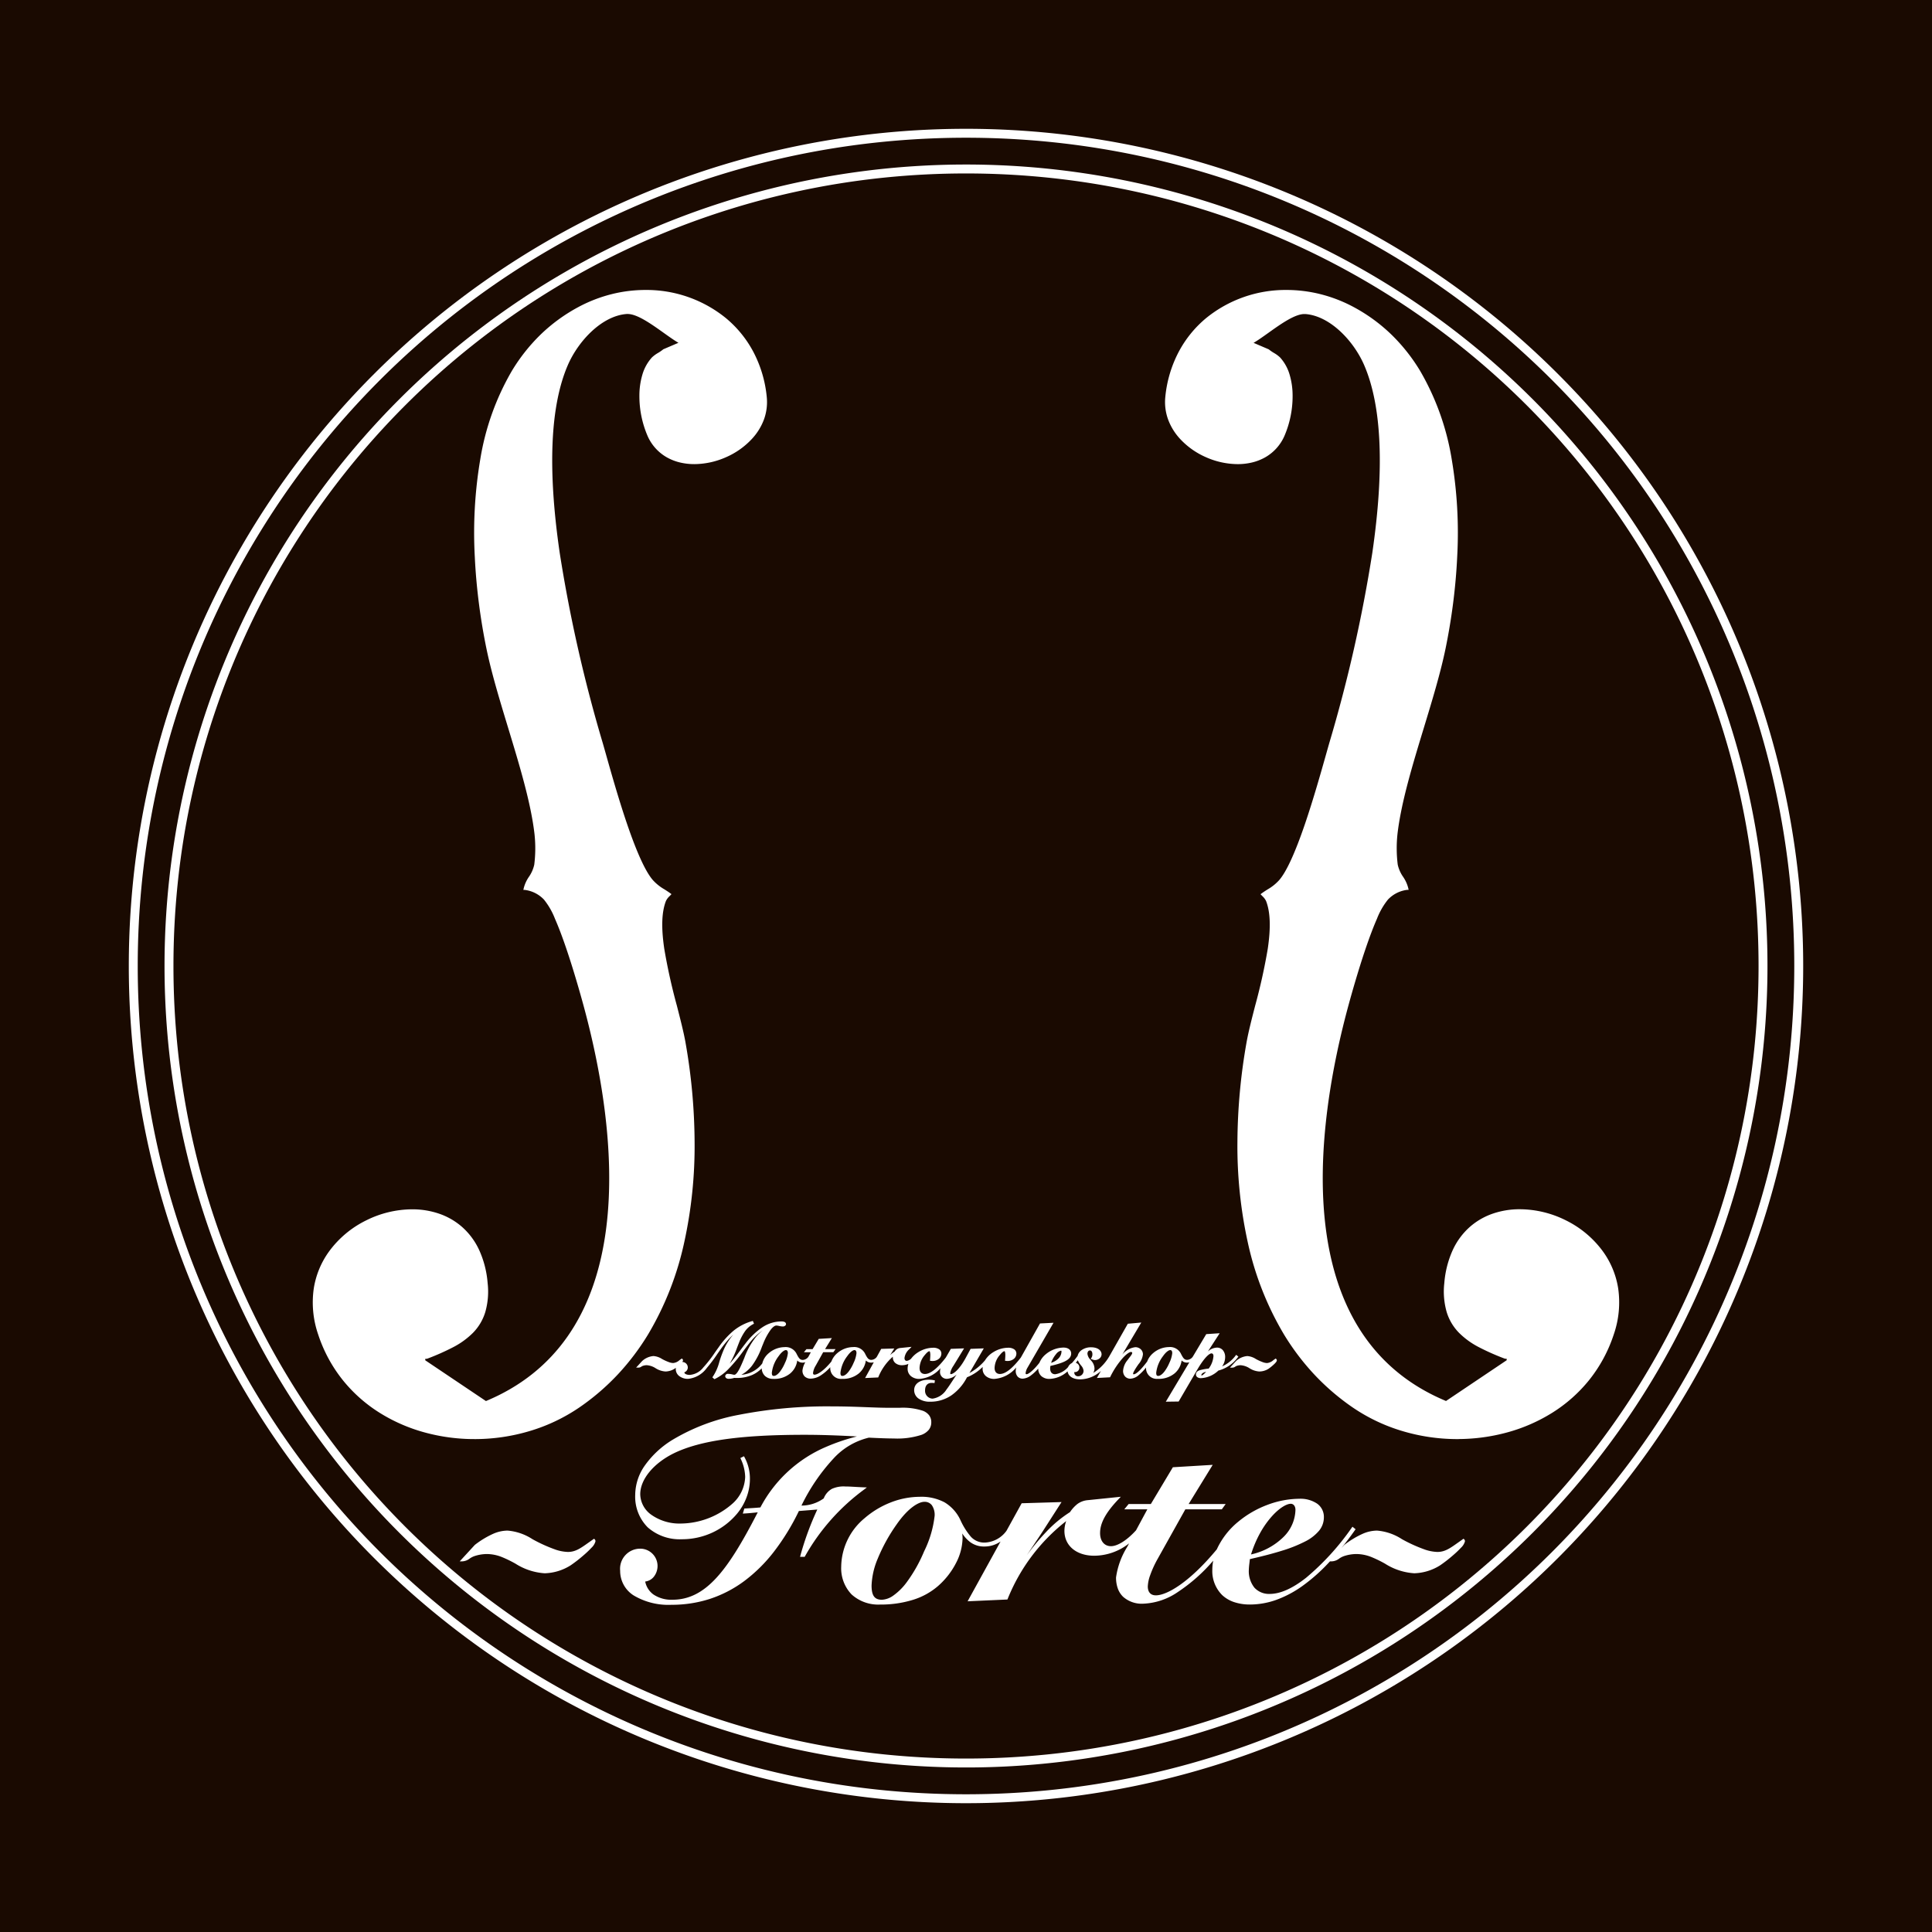 <svg xmlns="http://www.w3.org/2000/svg" width="280" height="280" viewBox="0 0 280 280">
  <g id="グループ_31645" data-name="グループ 31645" transform="translate(-460 -7254)">
    <rect id="jokemik_a" width="280" height="280" transform="translate(460 7254)" fill="#1a0a01"/>
    <g id="グループ_32257" data-name="グループ 32257" transform="translate(478.667 7272.667)">
      <path id="合体_7" data-name="合体 7" d="M44.554,185.458a2.752,2.752,0,0,1,2.71-3.033,2.284,2.284,0,0,1,2.386,2.346,1.966,1.966,0,0,1-1.82,2.1c.283,1.82,1.78,2.953,4.125,2.953,4.975,0,8.21-4.328,12.659-13.023-.728.081-1.5.162-2.224.2l.121-.4c.728-.04,1.5-.081,2.305-.162,2.952-5.217,6.916-8.655,14.722-10.475l-.04-.081c-2.791-.162-5.581-.283-8.372-.283-8.574,0-14.843.688-18.968,2.669-3.316,1.618-5.015,4.085-5.015,6.107,0,2.386,2.427,4.408,6.026,4.408a11.606,11.606,0,0,0,7.684-2.993,5.606,5.606,0,0,0,1.82-3.923,6.565,6.565,0,0,0-.647-2.669l.243-.121a6.306,6.306,0,0,1,.768,3.074,7.831,7.831,0,0,1-1.82,4.934,10.266,10.266,0,0,1-7.887,3.64c-4.085,0-6.592-2.386-6.592-6.269,0-2.791,1.78-5.581,5.339-7.846,4.975-3.155,12.7-4.813,23.053-4.813,3.357,0,6.067.2,8.129.2h1.658c2.912,0,4.408.485,4.408,1.941,0,1.537-1.739,2.184-5.3,2.184-.768,0-1.982-.04-3.6-.121-3.68.728-7,4.166-10.03,10.192a5.97,5.97,0,0,0,3.64-1.132c.607-1.335,1.375-1.658,2.993-1.658.728,0,1.577.081,2.669.121a30.948,30.948,0,0,0-8.655,9.747h-.364a43.145,43.145,0,0,1,2.548-6.876l-3.033.243c-4.368,9.019-10.6,13.589-18.362,13.589C47.183,190.231,44.554,188.289,44.554,185.458Zm85.823-.162a6.751,6.751,0,0,1,.29-1.916c-3.832,4.485-7.466,6.688-10.442,6.688-2.467,0-3.8-1.335-3.8-3.64A11.012,11.012,0,0,1,118,182.1l.7-1.307a8.165,8.165,0,0,1-5.6,2.318c-2.548,0-4.166-1.416-4.166-3.438a4.48,4.48,0,0,1,.445-1.86c-3.276,2.184-6.673,6.269-8.979,11.648l-5.379.243,5.02-9.111a4.107,4.107,0,0,1-2.877,1.184c-1.5,0-2.508-.768-3.438-2.427.081.688.121,1.132.121,1.375a9.688,9.688,0,0,1-3.519,6.835c-1.941,1.7-4.772,2.629-8.291,2.629-3.4,0-5.46-2.022-5.46-5.339a9.113,9.113,0,0,1,3.316-6.876,12.314,12.314,0,0,1,7.887-3.074c2.872,0,4.611.971,5.784,3.316,1.052,2.063,1.82,3.316,3.68,3.316a4.272,4.272,0,0,0,3.258-1.779l2.162-3.923,5.379-.162-2.346,3.68c-.485.768-1.658,2.508-3.478,5.217l.243.162c2.548-3.8,5.1-6.35,7.24-7.644a3.25,3.25,0,0,1,2.508-1.7l4.328-.445c-1.78,1.86-2.75,3.438-2.75,5.056,0,1.254.688,2.063,1.739,2.063.962,0,2.331-.779,3.766-2.368l1.775-3.294H117.8l.364-.445H121.4l3.2-5.339,5.379-.324-3.478,5.662h5.339l-.324.445h-5.3l-4.044,7.24a9.844,9.844,0,0,0-1.456,4.085,1.271,1.271,0,0,0,1.335,1.456c1.778,0,5.113-2.086,8.968-6.743a10.992,10.992,0,0,1,3.085-3.975,14.2,14.2,0,0,1,8.736-3.276c2.1,0,3.4.971,3.4,2.508,0,2.75-3.559,4.328-10.718,5.945-.081.809-.162,1.335-.162,1.7,0,2.305,1.213,3.64,3.2,3.64,3.074,0,7.28-3.155,12.012-9.666l.2.162q-7.584,10.738-15.086,10.718C132.278,190.19,130.377,188.289,130.377,185.3Zm-46.026-6.673c-2.508,3.6-3.68,6.835-3.68,8.979,0,1.537.485,2.225,1.658,2.225,1.052,0,2.467-.89,3.8-2.71a21.908,21.908,0,0,0,2.467-4.409,15.717,15.717,0,0,0,1.537-5.217c0-1.415-.607-2.184-1.658-2.184C87.506,175.307,85.929,176.358,84.351,178.623Zm51.243,4.692c4.408-.971,6.835-3.883,6.835-6.673,0-.647-.364-1.051-.849-1.051C140.205,175.59,137.05,178.34,135.594,183.315Zm19.688.952c-1.78-.956-3.554-1.912-6.079-1.074-.654.217-1.013.749-1.678.743l1.935-2.107c5.452-4.076,6.509-1.032,11.336.646,2.826.982,3.537.128,5.814-1.45.512.522-2.988,3.23-3.452,3.5a7.239,7.239,0,0,1-3.677,1.136A8.767,8.767,0,0,1,155.282,184.267Zm-126.015,0c-1.78-.956-3.554-1.912-6.079-1.074-.654.217-1.013.749-1.678.743l1.935-2.107c5.452-4.076,6.509-1.032,11.335.646,2.826.982,3.537.128,5.815-1.45.512.522-2.988,3.23-3.452,3.5a7.239,7.239,0,0,1-3.677,1.136A8.767,8.767,0,0,1,29.267,184.267ZM150.6,161.626c-16.641-11.451-18.5-34.4-15.274-52.687.976-5.533,4.77-15.632,2.825-20.6a3.174,3.174,0,0,0-.708-.905,12.715,12.715,0,0,0,2.575-1.948c2.741-3.13,5.984-15.356,7.288-19.892,4.055-14.11,10.938-41.3,5.073-54.9-1.427-3.31-4.851-7.241-8.679-7.524-2.146-.158-5.846,3.3-7.878,4.35l2.487,1.064c.443.39,1.237.753,1.6,1.147,2.509,2.691,2.02,8.084.6,11.211-3.6,7.921-17.848,2.954-16.949-5.627C124.955,2.01,139.219-3.642,150.6,2.442c16.755,8.96,16.575,33.2,13.273,49.3-1.719,8.38-6.087,19.024-6.984,26.99a19.529,19.529,0,0,0,.044,4.418c.236,1.393,1.289,2.169,1.541,3.472a4.774,4.774,0,0,0-2.91,1.461c-2.018,2.107-4.847,12.05-5.734,15.3-5.288,19.356-8.277,48.341,14.287,57.666l8.915-5.992c.076-.476-.006-.475-.176-.474a.685.685,0,0,1-.269-.039c-5.255-2.056-9.172-4.142-8.572-10.769,1.692-18.676,30.069-10.227,24.238,7.416-3.286,9.944-12.782,15.033-22.5,15.033A26.813,26.813,0,0,1,150.6,161.626ZM.788,151.182c-5.83-17.643,22.547-26.092,24.238-7.416.6,6.627-3.316,8.713-8.572,10.769a.686.686,0,0,1-.269.039c-.17,0-.252,0-.176.474l8.915,5.993c22.565-9.325,19.576-38.31,14.287-57.666-.887-3.247-3.717-13.189-5.734-15.3a4.772,4.772,0,0,0-2.91-1.461c.252-1.3,1.3-2.079,1.541-3.472a19.529,19.529,0,0,0,.044-4.418c-.9-7.965-5.266-18.61-6.984-26.989-3.3-16.1-3.482-40.337,13.273-49.3C49.819-3.642,64.082,2.01,65.475,15.31c.9,8.582-13.344,13.548-16.949,5.627-1.423-3.127-1.913-8.52.6-11.211.367-.394,1.161-.757,1.6-1.147l2.487-1.064c-2.032-1.052-5.731-4.508-7.878-4.35-3.829.282-7.252,4.214-8.679,7.524-5.864,13.6,1.018,40.79,5.073,54.9,1.3,4.536,4.547,16.761,7.288,19.892a12.713,12.713,0,0,0,2.574,1.948,3.175,3.175,0,0,0-.708.905c-1.946,4.972,1.849,15.072,2.825,20.6,3.225,18.289,1.367,41.237-15.274,52.687a26.814,26.814,0,0,1-15.145,4.589C13.57,166.215,4.074,161.126.788,151.182ZM127.341,154.8a1.148,1.148,0,0,1-.8.327,1.065,1.065,0,0,1-.962-.679c.023.192.034.317.034.385a2.712,2.712,0,0,1-.985,1.914,3.455,3.455,0,0,1-2.321.736,1.4,1.4,0,0,1-1.529-1.495,2.348,2.348,0,0,1,.058-.519c-1.017,1.314-1.782,1.991-2.481,1.991a.885.885,0,0,1-.906-.985,2.559,2.559,0,0,1,.623-1.461c.385-.543.7-.827.7-1.144a.315.315,0,0,0-.351-.283c-.51,0-1.857,1.189-3.125,3.669l-1.517.079,1.137-2a4.894,4.894,0,0,1-3.844,2.213c-1.053,0-1.687-.464-1.687-1.212a.819.819,0,0,1,.013-.144,4.1,4.1,0,0,1-2.765,1.288,1.313,1.313,0,0,1-1.484-1.37,1.865,1.865,0,0,1,.066-.484c-.98,1.219-1.833,1.82-2.478,1.82-.521,0-.849-.351-.849-.962a3.045,3.045,0,0,1,.426-1.334c-1.258,1.559-2.495,2.331-3.687,2.331a1.361,1.361,0,0,1-1.54-1.314,2.117,2.117,0,0,1,.17-.821,6.967,6.967,0,0,1-2.706,1.931c-1.246,2.333-3.035,3.511-5.221,3.511-1.37,0-2.163-.634-2.163-1.517,0-.8.736-1.348,1.948-1.348a3.818,3.818,0,0,1,.713.068l-.011.079a2.779,2.779,0,0,0-.283-.011,1.1,1.1,0,0,0-1.11,1.234,1.282,1.282,0,0,0,1.246,1.37,2.977,2.977,0,0,0,2.152-1.393c.419-.521,1.121-1.676,2.254-3.364l-.079-.057c-.815,1.087-1.608,1.619-2.231,1.619a.813.813,0,0,1-.849-.906,2.922,2.922,0,0,1,.5-1.382c-1.249,1.538-2.478,2.3-3.662,2.3a1.361,1.361,0,0,1-1.54-1.314,2.185,2.185,0,0,1,.293-1.074,2.229,2.229,0,0,1-1.267.406c-.714,0-1.167-.4-1.167-.963a1.255,1.255,0,0,1,.125-.521,7.5,7.5,0,0,0-2.514,3.261l-1.506.068,1.405-2.551a1.15,1.15,0,0,1-.805.331,1.065,1.065,0,0,1-.962-.679c.023.192.034.317.034.385a2.712,2.712,0,0,1-.985,1.914,3.455,3.455,0,0,1-2.321.736,1.4,1.4,0,0,1-1.529-1.495,2.348,2.348,0,0,1,.062-.537c-1.111,1.34-2.168,2-3.029,2a.944.944,0,0,1-1.065-1.019,3.085,3.085,0,0,1,.442-1.212l.238-.441a1.161,1.161,0,0,1-.827.351,1.065,1.065,0,0,1-.963-.679c.023.192.034.317.034.385a2.713,2.713,0,0,1-.985,1.914,3.455,3.455,0,0,1-2.322.736,1.4,1.4,0,0,1-1.529-1.495,2.362,2.362,0,0,1,.02-.31,4.624,4.624,0,0,1-3.8,1.669c-.125,0-.261,0-.385-.011a2.459,2.459,0,0,1-.781.136c-.215,0-.34-.1-.34-.227,0-.091.1-.17.227-.17a8.223,8.223,0,0,1,.929.136c.487,0,.94-.94,1.6-2.537a10.455,10.455,0,0,1,1.688-3.035,7.19,7.19,0,0,1,2.265-1.766l-.023-.079a6.6,6.6,0,0,0-3.443,2.537,41.382,41.382,0,0,1-3.08,3.8,6.713,6.713,0,0,1-1.857,1.359l-.113-.1c.736-.985.906-2.333,1.506-3.726a6.929,6.929,0,0,1,3.375-3.782l-.045-.1a8.046,8.046,0,0,0-3.352,2.639c-.906,1.121-1.642,2.423-2.616,3.522a3.691,3.691,0,0,1-2.6,1.54c-.94,0-1.619-.532-1.619-1.257a.8.8,0,0,1,.747-.872.641.641,0,0,1,.668.634.612.612,0,0,1-.476.577c-.011.068-.022.113-.022.136,0,.283.351.521.94.521a2.928,2.928,0,0,0,2.072-1.121,26.94,26.94,0,0,0,2.242-2.945,8.633,8.633,0,0,1,4.734-3.726l.056.136a4.882,4.882,0,0,0-2.118,2.774,11.283,11.283,0,0,1-2.276,4.2l.068.079a22.967,22.967,0,0,0,3.408-4c1.631-2.072,3.227-3.148,5.1-3.148.328,0,.5.079.5.226,0,.091-.136.181-.283.181-.351,0-.679-.136-.951-.136-.555,0-1.291.883-2.05,2.706a12.828,12.828,0,0,1-1.619,3.194,4.735,4.735,0,0,1-2.242,1.6h.227a4.492,4.492,0,0,0,3.792-1.763A2.671,2.671,0,0,1,66,154.066a3.448,3.448,0,0,1,2.208-.861,1.59,1.59,0,0,1,1.619.929c.294.577.51.929,1.031.929a1.216,1.216,0,0,0,.934-.523l.493-.915h-.917l.1-.125h.906L73.271,152l1.506-.091L73.8,153.5H75.3l-.091.125H73.724l-1.132,2.027a2.753,2.753,0,0,0-.408,1.144c0,.26.136.408.374.408.509,0,1.475-.611,2.586-1.98a2.763,2.763,0,0,1,.8-1.157,3.447,3.447,0,0,1,2.208-.861,1.59,1.59,0,0,1,1.619.929c.294.577.51.929,1.031.929a1.2,1.2,0,0,0,.912-.5l.606-1.1,1.506-.045-.657,1.031c-.136.215-.464.7-.974,1.461l.068.045a7.149,7.149,0,0,1,2.027-2.14.91.91,0,0,1,.7-.476l1.212-.125a2.174,2.174,0,0,0-.77,1.416c0,.351.192.577.487.577a1.275,1.275,0,0,0,.75-.365,3.551,3.551,0,0,1,.983-.9,4.012,4.012,0,0,1,2.084-.634c.68,0,1.042.272,1.042.691a1.009,1.009,0,0,1-1.121.906,1.476,1.476,0,0,1-.192-.011c.023-.317.034-.532.034-.634,0-.51-.068-.77-.294-.77-.2,0-.453.2-.782.6a3.171,3.171,0,0,0-.8,1.982.917.917,0,0,0,.94,1.042c.85,0,1.91-.829,3.169-2.465l.681-1.181,1.529-.056-1.393,2.276a2.909,2.909,0,0,0-.487,1.155.271.271,0,0,0,.249.294c.5,0,1.416-.8,2.3-2.435l.668-1.234,1.529-.056-2.185,3.748a7.326,7.326,0,0,0,2.783-2.1,3.386,3.386,0,0,1,1.124-1.12,4.013,4.013,0,0,1,2.084-.634c.679,0,1.042.272,1.042.691a1.009,1.009,0,0,1-1.121.906,1.479,1.479,0,0,1-.193-.011c.023-.317.034-.532.034-.634,0-.51-.068-.77-.294-.77-.2,0-.453.2-.781.6a3.169,3.169,0,0,0-.8,1.982.917.917,0,0,0,.94,1.042c.849,0,1.908-.827,3.165-2.46l2.735-4.867,1.574-.079-3.624,6.251a2.038,2.038,0,0,0-.295.895.283.283,0,0,0,.306.294c.336,0,1.071-.559,2-1.737a3.026,3.026,0,0,1,.9-1.208,3.975,3.975,0,0,1,2.446-.917c.589,0,.951.272.951.7,0,.77-1,1.212-3,1.665-.023.227-.045.374-.045.476,0,.646.34,1.019.895,1.019a3.209,3.209,0,0,0,2.005-1.107.958.958,0,0,1,.517-.543q.409-.462.841-1.056l.027.022a1.655,1.655,0,0,1,1.785-1.222c.883,0,1.381.385,1.381.86a.753.753,0,0,1-.8.668,1.071,1.071,0,0,1-.362-.091,1.084,1.084,0,0,0,.158-.6c0-.442-.226-.7-.51-.7-.317,0-.532.272-.532.646,0,.408.26.691.577,1.1a1.65,1.65,0,0,1,.442,1.019,1.126,1.126,0,0,1-.736,1.053l.023.068A6,6,0,0,0,115.4,154.5l2.663-4.677,1.551-.136-2.48,4.179c-.227.374-.612,1-1.178,1.846l.091.045c1.2-1.676,2.174-2.525,3-2.525a.889.889,0,0,1,.94.872c0,.532-.385.985-.827,1.642a3.426,3.426,0,0,0-.6,1.144.254.254,0,0,0,.226.272c.459,0,1.143-.651,2.121-1.933a2.762,2.762,0,0,1,.8-1.158,3.447,3.447,0,0,1,2.208-.861,1.59,1.59,0,0,1,1.619.929c.294.577.51.929,1.031.929a1.222,1.222,0,0,0,.939-.53l1.914-3.207,1.54-.1-1.721,2.661c-.113.17-.43.634-.963,1.393l.091.057c.917-1.359,1.733-2.05,2.5-2.05.623,0,1.031.476,1.031,1.223a2.515,2.515,0,0,1-.725,1.653,4.855,4.855,0,0,0,2.514-1.767l.068.057A4.916,4.916,0,0,1,131,156.3a3.823,3.823,0,0,1-2.446,1.087c-.363,0-.566-.147-.566-.374,0-.453.589-.544,1.778-.7a3.642,3.642,0,0,0,.759-1.948c0-.374-.192-.566-.453-.566-.453,0-1.257.827-2.22,2.48l-2.627,4.5-1.461.023Zm-17.289,1.969a.686.686,0,0,0,.736.657.944.944,0,0,0,.929-.974c0-.351-.227-.612-.5-.985a1.487,1.487,0,0,1-.4-.917q0-.01,0-.021-.359.5-.718.923a.6.6,0,0,1,.094-.008.557.557,0,0,1,.589.555.48.48,0,0,1-.453.5.589.589,0,0,1-.215-.068A1.009,1.009,0,0,0,110.053,156.772Zm12.9-2.525a4.91,4.91,0,0,0-1.031,2.514c0,.43.136.623.464.623a1.554,1.554,0,0,0,1.065-.759,6.143,6.143,0,0,0,.691-1.234,4.405,4.405,0,0,0,.43-1.461c0-.4-.17-.612-.464-.612C123.835,153.318,123.393,153.612,122.951,154.247Zm-45.762,0a4.911,4.911,0,0,0-1.031,2.514c0,.43.136.623.464.623a1.554,1.554,0,0,0,1.065-.759,6.144,6.144,0,0,0,.691-1.234,4.405,4.405,0,0,0,.43-1.461c0-.4-.17-.612-.464-.612C78.073,153.318,77.631,153.612,77.189,154.247Zm-9.943,0a4.913,4.913,0,0,0-1.031,2.514c0,.43.136.623.464.623a1.553,1.553,0,0,0,1.064-.759,6.128,6.128,0,0,0,.691-1.234,4.4,4.4,0,0,0,.43-1.461c0-.4-.17-.612-.464-.612C68.13,153.318,67.688,153.612,67.246,154.247Zm61.22,2.865a.221.221,0,0,0,.2.215c.181,0,.544-.295,1.031-.917C128.874,156.466,128.466,156.783,128.466,157.112ZM106.61,155.56c1.234-.272,1.914-1.087,1.914-1.869,0-.181-.1-.294-.238-.294C107.9,153.4,107.018,154.167,106.61,155.56Zm29.065.4a2.3,2.3,0,0,0-1.989-.351c-.214.071-.331.245-.549.243l.633-.689c1.784-1.334,2.13-.338,3.71.211.925.321,1.157.042,1.9-.474.168.171-.978,1.057-1.13,1.146a2.368,2.368,0,0,1-1.2.372A2.871,2.871,0,0,1,135.675,155.962Zm-86.066,0a2.3,2.3,0,0,0-1.989-.351c-.214.071-.332.245-.549.243l.633-.689c1.784-1.334,2.13-.338,3.71.211.925.321,1.158.042,1.9-.474.167.171-.978,1.057-1.13,1.146a2.369,2.369,0,0,1-1.2.372A2.871,2.871,0,0,1,49.609,155.962Z" transform="translate(26.815 23.517)" fill="#fff"/>
      <path id="合体_6_-_アウトライン" data-name="合体 6 - アウトライン" d="M51.5,190.055a9.829,9.829,0,0,1-5.475-1.352,4.194,4.194,0,0,1-1.967-3.582,2.914,2.914,0,0,1,2.872-3.2,2.512,2.512,0,0,1,1.978,4.105,1.873,1.873,0,0,1-1.22.657,3.029,3.029,0,0,0,1.192,1.876,4.638,4.638,0,0,0,2.741.763c2.373,0,4.408-1.016,6.407-3.2,1.755-1.915,3.547-4.756,5.971-9.469-.611.066-1.287.134-1.934.17l-.23.013.22-.734.217-.012c.676-.037,1.375-.076,2.111-.147a19.307,19.307,0,0,1,9.578-8.8,28.916,28.916,0,0,1,4.412-1.486c-2.994-.165-5.358-.239-7.581-.239-9.25,0-15.078.818-18.9,2.653-2.99,1.459-4.923,3.8-4.923,5.962a3.734,3.734,0,0,0,1.6,2.97,7.066,7.066,0,0,0,4.265,1.276,11.5,11.5,0,0,0,7.57-2.945,5.428,5.428,0,0,0,1.773-3.809,6.405,6.405,0,0,0-.634-2.6l-.062-.141.521-.26.075.138a6.454,6.454,0,0,1,.788,3.151,7.649,7.649,0,0,1-.48,2.644A8.148,8.148,0,0,1,61,176.852,10.32,10.32,0,0,1,57.4,179.6a10.492,10.492,0,0,1-4.405.955,7,7,0,0,1-4.94-1.723,6.3,6.3,0,0,1-1.815-4.708,7.506,7.506,0,0,1,1.362-4.21,13.514,13.514,0,0,1,4.052-3.772,29.045,29.045,0,0,1,9.563-3.611A66.883,66.883,0,0,1,74.792,161.3c1.885,0,3.562.064,5.042.12,1.172.044,2.185.083,3.088.083H84.58a9.25,9.25,0,0,1,3.358.437,2.046,2.046,0,0,1,.9.652,1.66,1.66,0,0,1,.311,1.014,1.713,1.713,0,0,1-.362,1.09,2.5,2.5,0,0,1-1.054.728,11.429,11.429,0,0,1-4.044.527c-.776,0-1.983-.04-3.588-.12a10.123,10.123,0,0,0-5.154,3.06,27.851,27.851,0,0,0-4.613,6.785,5.52,5.52,0,0,0,3.232-1.047,2.7,2.7,0,0,1,1.175-1.374,4.1,4.1,0,0,1,1.951-.347c.423,0,.88.027,1.409.057.377.022.8.047,1.267.064l.445.016-.352.273a30.7,30.7,0,0,0-8.612,9.7l-.046.085h-.669l.051-.2a42.274,42.274,0,0,1,2.445-6.653l-2.669.213a33.418,33.418,0,0,1-3.6,5.874,22.333,22.333,0,0,1-4.319,4.279,17.52,17.52,0,0,1-4.97,2.581A17.953,17.953,0,0,1,51.5,190.055Zm-4.57-7.806a2.391,2.391,0,0,0-1.827.781,3.05,3.05,0,0,0-.722,2.091c0,2.844,2.728,4.611,7.118,4.611,7.75,0,13.879-4.541,18.216-13.5l.04-.083,3.4-.272-.113.25a43.744,43.744,0,0,0-2.486,6.647h.059a26.89,26.89,0,0,1,3.834-5.337,37.525,37.525,0,0,1,4.472-4.106c-.3-.014-.578-.031-.835-.046-.524-.031-.976-.057-1.39-.057a3.814,3.814,0,0,0-1.8.31,2.431,2.431,0,0,0-1.046,1.254l-.014.031-.025.023a6.067,6.067,0,0,1-3.736,1.173l-.284.02.128-.254a37.461,37.461,0,0,1,2.34-4.05,21.8,21.8,0,0,1,2.462-3.073,12.857,12.857,0,0,1,2.6-2.083,9.321,9.321,0,0,1,1.323-.651c-6.786,1.694-10.874,4.7-14.018,10.253l-.041.073-.083.008c-.771.077-1.5.117-2.2.156l-.022.074c.677-.045,1.374-.119,1.985-.187l.3-.033-.137.268c-2.507,4.9-4.349,7.834-6.157,9.808-2.064,2.254-4.176,3.3-6.646,3.3-2.382,0-3.984-1.155-4.285-3.089l-.029-.187h.189a1.536,1.536,0,0,0,1.167-.556,2.106,2.106,0,0,0,.491-1.385,2.168,2.168,0,0,0-.629-1.573A2.258,2.258,0,0,0,46.926,182.249Zm27.866-20.627c-10.23,0-17.957,1.611-22.966,4.788-3.394,2.16-5.264,4.9-5.264,7.709a5.982,5.982,0,0,0,1.714,4.473,6.681,6.681,0,0,0,4.717,1.634,10.133,10.133,0,0,0,7.763-3.583,7.823,7.823,0,0,0,1.321-2.3,7.327,7.327,0,0,0,.46-2.533,6.228,6.228,0,0,0-.346-2.09,5.837,5.837,0,0,1,.305,1.807,4.961,4.961,0,0,1-.47,2.075,6.807,6.807,0,0,1-1.4,1.963,10.4,10.4,0,0,1-3.488,2.185,11.935,11.935,0,0,1-4.311.855,8.487,8.487,0,0,1-2.508-.36,6.264,6.264,0,0,1-1.953-.982,4.049,4.049,0,0,1-1.727-3.228,4.514,4.514,0,0,1,.328-1.639,6.636,6.636,0,0,1,.97-1.666,10.865,10.865,0,0,1,3.808-2.948c3.867-1.857,9.739-2.686,19.039-2.686,2.42,0,5,.087,8.381.283l.093.005.139.278q.327-.094.657-.16l.02,0h.02c1.61.08,2.818.121,3.591.121a11.147,11.147,0,0,0,3.923-.5,2.187,2.187,0,0,0,.921-.629,1.451,1.451,0,0,0-.719-2.256,8.975,8.975,0,0,0-3.235-.412H82.922c-.909,0-1.925-.038-3.1-.083C78.345,161.686,76.671,161.623,74.792,161.623Zm60.545,28.392a7.139,7.139,0,0,1-2.314-.353,4.7,4.7,0,0,1-1.721-1.016,4.91,4.91,0,0,1-1.426-3.687,6.631,6.631,0,0,1,.133-1.3,24.687,24.687,0,0,1-5.136,4.549,9.5,9.5,0,0,1-4.987,1.687,4.07,4.07,0,0,1-2.939-1,3.162,3.162,0,0,1-.768-1.2,4.666,4.666,0,0,1-.257-1.6,11.332,11.332,0,0,1,1.6-4.4l.291-.54a8.213,8.213,0,0,1-5.043,1.79c-2.589,0-4.328-1.447-4.328-3.6a4.149,4.149,0,0,1,.259-1.424,27.129,27.129,0,0,0-8.482,11.275l-.04.093-5.769.26,4.775-8.666a4.064,4.064,0,0,1-2.351.726,3.352,3.352,0,0,1-2.026-.622,4.888,4.888,0,0,1-1.173-1.267c.03.309.044.527.044.675a8.082,8.082,0,0,1-.927,3.566,11.3,11.3,0,0,1-2.647,3.391,10.108,10.108,0,0,1-3.611,1.984,15.734,15.734,0,0,1-4.786.685,5.734,5.734,0,0,1-4.117-1.472,5.472,5.472,0,0,1-1.5-4.029,9.265,9.265,0,0,1,3.371-7,13.02,13.02,0,0,1,3.795-2.295,11.716,11.716,0,0,1,4.2-.82,7.165,7.165,0,0,1,3.609.8,5.876,5.876,0,0,1,2.319,2.606,10.168,10.168,0,0,0,1.508,2.391,2.625,2.625,0,0,0,2.028.836,4.086,4.086,0,0,0,3.125-1.711l2.2-3.989.092,0,5.685-.171L105.5,179.1c-.395.625-1.245,1.894-2.522,3.794a32.852,32.852,0,0,1,2.8-3.376,17.739,17.739,0,0,1,3.472-2.891,5.1,5.1,0,0,1,1.073-1.177,2.958,2.958,0,0,1,1.531-.562l4.765-.49-.3.318c-1.871,1.956-2.706,3.481-2.706,4.944,0,1.155.619,1.9,1.577,1.9s2.328-.86,3.632-2.3l1.638-3.038H117.12l.629-.769h3.22l3.192-5.333,5.775-.347-3.49,5.68h5.367l-.559.769h-5.286l-4,7.157a15.126,15.126,0,0,0-1.1,2.4,5.338,5.338,0,0,0-.34,1.611c0,.835.417,1.294,1.173,1.294,1.525,0,4.751-1.746,8.829-6.667a11.192,11.192,0,0,1,3.12-4.014,14.623,14.623,0,0,1,4.233-2.439,13.389,13.389,0,0,1,4.606-.875,4.323,4.323,0,0,1,2.584.709,2.351,2.351,0,0,1,.975,1.96,3.05,3.05,0,0,1-.7,1.963,6.343,6.343,0,0,1-2.058,1.578,20.241,20.241,0,0,1-3.376,1.335c-1.258.393-2.761.786-4.594,1.2-.024.23-.047.435-.068.62a9.457,9.457,0,0,0-.081.947,3.823,3.823,0,0,0,.814,2.577,2.86,2.86,0,0,0,2.22.9c1.528,0,3.306-.793,5.284-2.356a36.978,36.978,0,0,0,6.6-7.243l.1-.137.454.363-.088.124q-.979,1.387-1.967,2.605l.425-.462.012-.009a13.055,13.055,0,0,1,2.636-1.594,5.273,5.273,0,0,1,2.083-.468,7.768,7.768,0,0,1,3.619,1.244,21.566,21.566,0,0,0,3.148,1.441,6.11,6.11,0,0,0,1.981.409c1.093,0,1.817-.515,3.018-1.367.212-.15.431-.306.67-.472l.112-.078.1.1a.356.356,0,0,1,.093.311,2.013,2.013,0,0,1-.572.9,13.58,13.58,0,0,1-1.112,1.061,20.038,20.038,0,0,1-1.895,1.478,7.429,7.429,0,0,1-3.758,1.158,8.929,8.929,0,0,1-4.276-1.415l-.005,0a17.142,17.142,0,0,0-1.962-.949,5.936,5.936,0,0,0-2.139-.424,5.784,5.784,0,0,0-1.845.314,2.878,2.878,0,0,0-.656.347,1.9,1.9,0,0,1-1.061.4h-.013l-.26,0-.17.182a25.769,25.769,0,0,1-3.8,3.37,15.714,15.714,0,0,1-3.805,2.027A11.39,11.39,0,0,1,135.338,190.015ZM130.7,182.36l-.216.73a6.592,6.592,0,0,0-.284,1.87c0,2.963,1.92,4.732,5.136,4.732a12.534,12.534,0,0,0,6.917-2.29,7.765,7.765,0,0,1-4.046,1.4,3.174,3.174,0,0,1-2.462-1.01,4.136,4.136,0,0,1-.9-2.792,9.6,9.6,0,0,1,.083-.983c.024-.214.052-.457.079-.732l.012-.116h.006l.069-.235a16.893,16.893,0,0,1,1.369-3.338,13.709,13.709,0,0,1,1.687-2.451c1.1-1.266,2.287-2.052,3.084-2.052a1.077,1.077,0,0,1,1.011,1.213,6.013,6.013,0,0,1-1.81,4.132,9.675,9.675,0,0,1-4.194,2.45c1.382-.33,2.559-.647,3.573-.964a19.937,19.937,0,0,0,3.322-1.312c1.766-.93,2.588-1.965,2.588-3.254a2.039,2.039,0,0,0-.845-1.7,4.01,4.01,0,0,0-2.391-.646,13.063,13.063,0,0,0-4.493.854,14.3,14.3,0,0,0-4.139,2.384,10.857,10.857,0,0,0-3.04,3.916l-.009.021-.015.018a29.816,29.816,0,0,1-5.293,5.146,11.625,11.625,0,0,1-2.126,1.244,4.355,4.355,0,0,1-1.673.412,1.45,1.45,0,0,1-1.1-.432,1.7,1.7,0,0,1-.391-1.186,10.155,10.155,0,0,1,1.476-4.164l4.091-7.323h5.311l.088-.121h-5.31l3.467-5.644-4.984.3-3.2,5.344H117.9l-.1.121h3.206l-1.913,3.55-.013.014c-1.389,1.539-2.805,2.422-3.886,2.422a1.755,1.755,0,0,1-1.387-.618,2.448,2.448,0,0,1-.513-1.606,5.09,5.09,0,0,1,.728-2.516,12.733,12.733,0,0,1,1.769-2.334l-3.9.4a2.648,2.648,0,0,0-1.371.5,4.728,4.728,0,0,0-1.021,1.131l-.02.028-.029.017a25.7,25.7,0,0,0-7.189,7.6l-.09.134-.512-.341.091-.135.668-.995c1.437-2.138,2.386-3.551,2.807-4.219l2.182-3.423-4.981.15-2.116,3.84h0l-5.344,9.7,4.99-.225A31.383,31.383,0,0,1,104.068,182a21.867,21.867,0,0,1,4.891-4.66l.459-.306-.221.506a4.313,4.313,0,0,0-.431,1.8c0,1.96,1.609,3.276,4,3.276a8.021,8.021,0,0,0,5.487-2.274l.729-.688-1.18,2.189a18.847,18.847,0,0,0-1.188,2.6,5.418,5.418,0,0,0-.37,1.655c0,2.243,1.293,3.478,3.64,3.478a9.19,9.19,0,0,0,4.814-1.637,25.254,25.254,0,0,0,5.505-4.994Zm-43.25-7.633a11.388,11.388,0,0,0-4.082.8,12.691,12.691,0,0,0-3.7,2.236,8.95,8.95,0,0,0-3.261,6.754c0,3.242,1.981,5.177,5.3,5.177a12.229,12.229,0,0,0,8.185-2.589,10.976,10.976,0,0,0,2.57-3.292,7.759,7.759,0,0,0,.893-3.421c0-.228-.038-.659-.12-1.356l-.095-.8.4.707a5.869,5.869,0,0,0,1.232,1.6q-.057-.054-.114-.112a10.407,10.407,0,0,1-1.565-2.471C91.96,175.692,90.273,174.727,87.452,174.727Zm63.31,7.646a8.907,8.907,0,0,1,4.254,1.412l.005,0a8.68,8.68,0,0,0,4.123,1.376,7.119,7.119,0,0,0,3.6-1.114,19.588,19.588,0,0,0,1.846-1.443,6.906,6.906,0,0,0,1.513-1.6l-.4.283c-1.21.859-2.009,1.427-3.2,1.427a6.412,6.412,0,0,1-2.088-.427,21.825,21.825,0,0,1-3.193-1.461,7.429,7.429,0,0,0-3.468-1.206,4.958,4.958,0,0,0-1.956.443,12.712,12.712,0,0,0-2.557,1.546l-1.584,1.725a3.251,3.251,0,0,0,.437-.253,3.134,3.134,0,0,1,.73-.382A6.1,6.1,0,0,1,150.762,182.373Zm-9.519-6.958c-.529,0-1.59.508-2.841,1.942a13.386,13.386,0,0,0-1.647,2.393,16.479,16.479,0,0,0-1.263,3.008,9.66,9.66,0,0,0,4.719-2.546,5.693,5.693,0,0,0,1.719-3.907C141.93,175.772,141.654,175.414,141.243,175.414ZM81.992,189.651a1.609,1.609,0,0,1-1.4-.6,3,3,0,0,1-.421-1.785,11.313,11.313,0,0,1,.911-4,25.411,25.411,0,0,1,2.8-5.068,11.527,11.527,0,0,1,2.325-2.544,3.425,3.425,0,0,1,1.934-.842c1.157,0,1.82.855,1.82,2.346a15.746,15.746,0,0,1-1.55,5.281v0a21.744,21.744,0,0,1-2.485,4.439h0a8.851,8.851,0,0,1-2.046,2.075A3.45,3.45,0,0,1,81.992,189.651Zm6.148-14.52c-.8,0-2.323.85-3.993,3.247a25.091,25.091,0,0,0-2.763,5,11,11,0,0,0-.888,3.884c0,1.465.434,2.063,1.5,2.063a3.137,3.137,0,0,0,1.7-.644,8.652,8.652,0,0,0,1.968-2h0a21.437,21.437,0,0,0,2.448-4.376,15.5,15.5,0,0,0,1.524-5.153,2.482,2.482,0,0,0-.4-1.524A1.3,1.3,0,0,0,88.139,175.131ZM33.128,185.487a8.93,8.93,0,0,1-4.276-1.415l-.005,0a17.142,17.142,0,0,0-1.962-.949,5.936,5.936,0,0,0-2.139-.424,5.784,5.784,0,0,0-1.845.314,2.88,2.88,0,0,0-.656.347,1.9,1.9,0,0,1-1.062.4h-.013l-.364,0L23,181.372l.012-.009a13.056,13.056,0,0,1,2.636-1.594,5.273,5.273,0,0,1,2.083-.468,7.769,7.769,0,0,1,3.619,1.244,21.557,21.557,0,0,0,3.148,1.441,6.111,6.111,0,0,0,1.982.409c1.093,0,1.817-.515,3.018-1.367.212-.15.431-.306.67-.472l.112-.078.1.1a.356.356,0,0,1,.093.311,2.013,2.013,0,0,1-.572.9,13.578,13.578,0,0,1-1.112,1.061,20.032,20.032,0,0,1-1.895,1.478A7.429,7.429,0,0,1,33.128,185.487Zm-8.382-3.115A8.907,8.907,0,0,1,29,183.785l.005,0a8.68,8.68,0,0,0,4.123,1.376,7.119,7.119,0,0,0,3.6-1.114,19.588,19.588,0,0,0,1.846-1.443,6.907,6.907,0,0,0,1.513-1.6l-.4.283c-1.21.859-2.009,1.427-3.205,1.427a6.414,6.414,0,0,1-2.088-.427A21.828,21.828,0,0,1,31.2,180.83a7.428,7.428,0,0,0-3.467-1.206,4.958,4.958,0,0,0-1.956.443,12.714,12.714,0,0,0-2.557,1.546l-1.584,1.725a3.249,3.249,0,0,0,.437-.253,3.133,3.133,0,0,1,.73-.382A6.1,6.1,0,0,1,24.746,182.373ZM165.573,166.04h-.324a27.787,27.787,0,0,1-7.773-1.149,25.868,25.868,0,0,1-7.3-3.469,33.914,33.914,0,0,1-5.593-4.824,35.476,35.476,0,0,1-4.314-5.716,44.454,44.454,0,0,1-5.246-13.336,65.178,65.178,0,0,1-1.505-14.607,84.939,84.939,0,0,1,1.317-14.365c.266-1.507.743-3.363,1.248-5.328a84.471,84.471,0,0,0,1.831-8.263c.456-3.074.376-5.339-.245-6.926a2.356,2.356,0,0,0-.535-.707c-.047-.048-.095-.1-.141-.147l-.125-.133.147-.108c.31-.227.6-.411.881-.589a6.832,6.832,0,0,0,1.667-1.336c1.05-1.2,2.311-3.943,3.747-8.156,1.212-3.554,2.321-7.482,3.055-10.081.172-.609.32-1.134.452-1.593a211.111,211.111,0,0,0,6.252-27.619c1.767-12.129,1.372-21.271-1.172-27.172-1.5-3.488-4.921-7.159-8.543-7.427-.043,0-.089,0-.134,0-1.39,0-3.428,1.453-5.226,2.735-.777.554-1.516,1.081-2.136,1.44l2.206.944.019.017a5.927,5.927,0,0,0,.725.5,4.658,4.658,0,0,1,.891.655,6.349,6.349,0,0,1,1.388,2.51,10.679,10.679,0,0,1,.428,3.041,14.57,14.57,0,0,1-1.191,5.837,6.613,6.613,0,0,1-2.818,3.108,7.34,7.34,0,0,1-1.894.731,8.957,8.957,0,0,1-2.068.234,11.455,11.455,0,0,1-4.554-.989,11.237,11.237,0,0,1-3.827-2.715,8.455,8.455,0,0,1-1.692-2.767,7.373,7.373,0,0,1-.4-3.313,17.673,17.673,0,0,1,1.962-6.536A16.228,16.228,0,0,1,129,3.563,18.237,18.237,0,0,1,140.649-.5a20.177,20.177,0,0,1,4.886.605,20.983,20.983,0,0,1,4.8,1.856,24.509,24.509,0,0,1,5.553,4.057,26.224,26.224,0,0,1,4.116,5.22,37.3,37.3,0,0,1,4.572,12.807,63.935,63.935,0,0,1,.793,14.127c-.105,2.247-.311,4.56-.612,6.875-.277,2.137-.636,4.286-1.067,6.385-.731,3.566-1.965,7.619-3.158,11.538-1.627,5.344-3.309,10.869-3.824,15.437a19.232,19.232,0,0,0,.042,4.373,4.926,4.926,0,0,0,.773,1.761,5.118,5.118,0,0,1,.767,1.707l.037.191-.194,0a4.61,4.61,0,0,0-2.8,1.411,10.431,10.431,0,0,0-1.591,2.776c-.509,1.157-1.069,2.632-1.664,4.385-1.056,3.113-1.982,6.39-2.44,8.066-2.328,8.521-4.79,21.081-3.3,32.531,1.616,12.391,7.473,20.771,17.41,24.91l8.783-5.9a1.1,1.1,0,0,0,.015-.218h-.063a.8.8,0,0,1-.307-.051,34.487,34.487,0,0,1-3.658-1.626,11.575,11.575,0,0,1-2.88-2.082,7.338,7.338,0,0,1-1.781-2.973,10.786,10.786,0,0,1-.354-4.253,14.254,14.254,0,0,1,1.243-4.822,10.143,10.143,0,0,1,2.484-3.329,9.923,9.923,0,0,1,3.359-1.921,11.966,11.966,0,0,1,3.862-.615,15.05,15.05,0,0,1,6.648,1.6,14.659,14.659,0,0,1,5.367,4.481,12.4,12.4,0,0,1,2.235,5.4,14.22,14.22,0,0,1-.646,6.681,21.049,21.049,0,0,1-3.563,6.594,21.471,21.471,0,0,1-5.343,4.737,24.4,24.4,0,0,1-6.552,2.856,27.212,27.212,0,0,1-7.035.956Zm-.162-.324h0c10.58,0,19.352-5.857,22.347-14.922A12.557,12.557,0,0,0,186.214,139a14.911,14.911,0,0,0-11.753-5.952,10.445,10.445,0,0,0-7.008,2.456,9.823,9.823,0,0,0-2.4,3.224,13.934,13.934,0,0,0-1.214,4.713c-.591,6.522,3.309,8.585,8.469,10.6a.489.489,0,0,0,.189.028h.042a.327.327,0,0,1,.269.1c.084.1.1.246.045.565l-.011.07-.058.039-8.987,6.041-.08-.033a28.374,28.374,0,0,1-7.351-4.387,26.281,26.281,0,0,1-5.218-5.9,31.023,31.023,0,0,1-3.353-7.055,42.018,42.018,0,0,1-1.764-7.862,68.032,68.032,0,0,1,.129-16.77A110.89,110.89,0,0,1,149.333,103c.459-1.68,1.387-4.964,2.446-8.085,1.327-3.911,2.447-6.361,3.328-7.281a5.647,5.647,0,0,1,1.378-1.022,4.054,4.054,0,0,1,1.449-.478,5.3,5.3,0,0,0-.684-1.418,5.181,5.181,0,0,1-.816-1.876,19.616,19.616,0,0,1-.045-4.463c.518-4.6,2.2-10.137,3.836-15.495,1.191-3.912,2.423-7.958,3.151-11.509,1.147-5.594,2.788-16.575.884-27.266-1.871-10.509-6.607-17.862-14.075-21.856a20.31,20.31,0,0,0-9.535-2.423c-9.229,0-16.328,6.236-17.263,15.166a7.407,7.407,0,0,0,2.014,5.83,10.912,10.912,0,0,0,3.716,2.635,11.13,11.13,0,0,0,4.424.962,7.788,7.788,0,0,0,3.8-.924,6.3,6.3,0,0,0,2.682-2.96,14.23,14.23,0,0,0,1.162-5.7,7.952,7.952,0,0,0-1.73-5.333,4.469,4.469,0,0,0-.826-.6,6.4,6.4,0,0,1-.747-.517l-2.779-1.189.3-.158A23.164,23.164,0,0,0,137.8,5.456c1.838-1.31,3.921-2.8,5.414-2.8.053,0,.107,0,.158.006a8.93,8.93,0,0,1,5.34,2.671,15.574,15.574,0,0,1,3.476,4.951,25.85,25.85,0,0,1,1.643,5.721,45.245,45.245,0,0,1,.622,6.671,90.11,90.11,0,0,1-1.07,14.955c-.668,4.585-1.654,9.644-2.931,15.036-.94,3.97-2.029,8.1-3.33,12.625-.132.458-.28.983-.452,1.591-1.531,5.424-4.382,15.521-6.87,18.362a7.187,7.187,0,0,1-1.737,1.4c-.23.146-.466.3-.713.469l.009.009a2.627,2.627,0,0,1,.6.814c.642,1.641.728,3.961.264,7.092a84.714,84.714,0,0,1-1.837,8.3c-.5,1.959-.979,3.809-1.242,5.3-1.268,7.188-2.264,18.028.186,28.844,2.376,10.491,7.43,18.459,15.021,23.682a26.763,26.763,0,0,0,15.054,4.561Zm-142.458.323a27.237,27.237,0,0,1-7.2-.956A24.4,24.4,0,0,1,9.2,162.227,21.471,21.471,0,0,1,3.86,157.49,21.051,21.051,0,0,1,.3,150.9a14.217,14.217,0,0,1-.646-6.68,12.4,12.4,0,0,1,2.236-5.4,14.661,14.661,0,0,1,5.367-4.481,15.048,15.048,0,0,1,6.647-1.6,11.971,11.971,0,0,1,3.863.615,9.92,9.92,0,0,1,3.359,1.92,10.142,10.142,0,0,1,2.483,3.329,14.258,14.258,0,0,1,1.243,4.823,10.785,10.785,0,0,1-.354,4.252,7.338,7.338,0,0,1-1.781,2.973,11.575,11.575,0,0,1-2.881,2.082,34.482,34.482,0,0,1-3.658,1.626.8.8,0,0,1-.307.05h-.063a1.1,1.1,0,0,0,.015.218l8.784,5.9c9.937-4.138,15.794-12.519,17.41-24.91,1.493-11.45-.969-24.01-3.3-32.531-.458-1.676-1.384-4.953-2.44-8.066-.595-1.753-1.154-3.228-1.664-4.385a10.431,10.431,0,0,0-1.591-2.776,4.608,4.608,0,0,0-2.795-1.411l-.194,0,.037-.191a5.117,5.117,0,0,1,.767-1.707,4.925,4.925,0,0,0,.773-1.761,19.23,19.23,0,0,0,.042-4.373c-.515-4.567-2.2-10.092-3.823-15.435C26.637,59.054,25.4,55,24.671,51.434c-.431-2.1-.79-4.248-1.067-6.385-.3-2.315-.506-4.628-.612-6.875a63.936,63.936,0,0,1,.793-14.127,37.3,37.3,0,0,1,4.572-12.807,26.224,26.224,0,0,1,4.116-5.22,24.509,24.509,0,0,1,5.553-4.057,20.983,20.983,0,0,1,4.8-1.856A20.177,20.177,0,0,1,47.714-.5,18.237,18.237,0,0,1,59.365,3.563,16.226,16.226,0,0,1,63.336,8.42,17.676,17.676,0,0,1,65.3,14.956a7.372,7.372,0,0,1-.4,3.312A8.454,8.454,0,0,1,63.2,21.035a11.239,11.239,0,0,1-3.827,2.715,11.458,11.458,0,0,1-4.555.99,8.956,8.956,0,0,1-2.068-.234,7.336,7.336,0,0,1-1.894-.731,6.613,6.613,0,0,1-2.818-3.108,14.57,14.57,0,0,1-1.191-5.837,10.679,10.679,0,0,1,.428-3.041,6.349,6.349,0,0,1,1.388-2.511,4.657,4.657,0,0,1,.891-.655,5.928,5.928,0,0,0,.725-.5L50.3,8.1l2.206-.944c-.62-.359-1.36-.886-2.136-1.44-1.8-1.282-3.836-2.735-5.226-2.735-.046,0-.091,0-.134,0-3.621.267-7.039,3.938-8.543,7.427-2.544,5.9-2.938,15.043-1.172,27.172a211.1,211.1,0,0,0,6.252,27.619c.132.458.28.983.452,1.591.734,2.6,1.843,6.527,3.055,10.082,1.436,4.213,2.7,6.957,3.748,8.156a6.832,6.832,0,0,0,1.667,1.336c.28.178.571.362.881.589l.147.108-.125.133c-.046.049-.094.1-.141.147a2.356,2.356,0,0,0-.535.707c-.621,1.587-.7,3.853-.245,6.927a84.479,84.479,0,0,0,1.831,8.263c.5,1.965.982,3.821,1.248,5.328a84.94,84.94,0,0,1,1.317,14.365,65.177,65.177,0,0,1-1.505,14.607A44.454,44.454,0,0,1,48.1,150.881a35.478,35.478,0,0,1-4.314,5.716,33.915,33.915,0,0,1-5.593,4.824,25.871,25.871,0,0,1-7.3,3.469A27.8,27.8,0,0,1,22.952,166.04ZM13.9,133.051A14.911,14.911,0,0,0,2.149,139,12.556,12.556,0,0,0,.6,150.794c3,9.065,11.768,14.922,22.348,14.922a26.764,26.764,0,0,0,15.053-4.561c7.591-5.223,12.645-13.191,15.021-23.682,2.45-10.816,1.453-21.656.186-28.844-.263-1.494-.739-3.344-1.242-5.3a84.72,84.72,0,0,1-1.837-8.3c-.465-3.131-.378-5.451.264-7.092a2.626,2.626,0,0,1,.6-.814l.009-.009c-.247-.173-.483-.323-.713-.469a7.187,7.187,0,0,1-1.737-1.4c-2.488-2.842-5.339-12.939-6.87-18.363-.172-.608-.32-1.133-.451-1.59-1.3-4.525-2.39-8.655-3.33-12.625-1.277-5.393-2.263-10.452-2.931-15.036a90.108,90.108,0,0,1-1.07-14.955,45.243,45.243,0,0,1,.622-6.671,25.848,25.848,0,0,1,1.643-5.721,15.572,15.572,0,0,1,3.476-4.951,8.929,8.929,0,0,1,5.339-2.67c.051,0,.1-.006.158-.006,1.494,0,3.577,1.485,5.414,2.8a23.155,23.155,0,0,0,2.392,1.578l.3.158L50.476,8.381a6.4,6.4,0,0,1-.747.517,4.469,4.469,0,0,0-.826.6,7.952,7.952,0,0,0-1.73,5.333,14.23,14.23,0,0,0,1.162,5.7,6.3,6.3,0,0,0,2.682,2.96,7.785,7.785,0,0,0,3.8.923,11.133,11.133,0,0,0,4.425-.963,10.913,10.913,0,0,0,3.716-2.635,7.406,7.406,0,0,0,2.014-5.829C64.042,6.061,56.943-.176,47.714-.176a20.311,20.311,0,0,0-9.535,2.423C30.711,6.241,25.975,13.594,24.1,24.1c-1.9,10.691-.263,21.672.884,27.266.728,3.552,1.96,7.6,3.151,11.511,1.631,5.357,3.317,10.9,3.835,15.493a19.614,19.614,0,0,1-.045,4.463,5.18,5.18,0,0,1-.816,1.876,5.3,5.3,0,0,0-.684,1.418,4.052,4.052,0,0,1,1.449.478,5.646,5.646,0,0,1,1.378,1.022c.881.92,2,3.37,3.328,7.281,1.059,3.121,1.987,6.405,2.446,8.085a110.891,110.891,0,0,1,3.176,15.888,68.032,68.032,0,0,1,.129,16.77,42.015,42.015,0,0,1-1.764,7.862,31.023,31.023,0,0,1-3.353,7.055,26.281,26.281,0,0,1-5.218,5.9,28.372,28.372,0,0,1-7.351,4.387l-.08.033-9.045-6.08-.011-.069c-.051-.318-.039-.466.045-.565a.327.327,0,0,1,.27-.1h.042a.5.5,0,0,0,.189-.028c5.16-2.019,9.06-4.082,8.47-10.6a13.937,13.937,0,0,0-1.214-4.714,9.821,9.821,0,0,0-2.4-3.224A10.446,10.446,0,0,0,13.9,133.051Zm109.24,27.57,3.41-5.713a1.28,1.28,0,0,1-.348.046,1.05,1.05,0,0,1-.772-.313,2.942,2.942,0,0,1-1.035,1.892,3.624,3.624,0,0,1-2.428.776,1.552,1.552,0,0,1-1.691-1.641,7.865,7.865,0,0,1-1.038,1.078,1.97,1.97,0,0,1-1.224.54,1.028,1.028,0,0,1-.775-.315,1.191,1.191,0,0,1-.293-.832,2.723,2.723,0,0,1,.652-1.554c.111-.156.216-.291.308-.41.212-.272.365-.469.365-.641,0-.069-.081-.121-.189-.121-.186,0-.617.264-1.159.852A12.257,12.257,0,0,0,115.1,157l-.042.083-1.906.1.583-1.024a4.506,4.506,0,0,1-3,1.224c-1.042,0-1.723-.439-1.833-1.161a4.071,4.071,0,0,1-2.606,1.093,1.722,1.722,0,0,1-1.21-.415,1.476,1.476,0,0,1-.435-1.079,6.69,6.69,0,0,1-1.041.976,2.135,2.135,0,0,1-1.209.484.961.961,0,0,1-.74-.306,1.2,1.2,0,0,1-.271-.819,2.016,2.016,0,0,1,.073-.5,4.556,4.556,0,0,1-3.173,1.662,1.852,1.852,0,0,1-1.219-.4,1.367,1.367,0,0,1-.483-1.077,2.18,2.18,0,0,1,.016-.265,6.707,6.707,0,0,1-2.278,1.505,7.243,7.243,0,0,1-2.281,2.634,5.391,5.391,0,0,1-3.053.908,2.864,2.864,0,0,1-1.69-.458,1.482,1.482,0,0,1-.634-1.221c0-.917.828-1.509,2.11-1.509a4,4,0,0,1,.744.071l.152.029-.055.386-.154-.015a2.632,2.632,0,0,0-.267-.011c-.594,0-.948.4-.948,1.073a1.126,1.126,0,0,0,1.084,1.209,2.837,2.837,0,0,0,2.026-1.333c.25-.311.609-.862,1.106-1.624l.356-.545a2.262,2.262,0,0,1-1.392.631.975.975,0,0,1-1.011-1.068,1.734,1.734,0,0,1,.071-.477,4.456,4.456,0,0,1-3.068,1.556,1.852,1.852,0,0,1-1.219-.4,1.367,1.367,0,0,1-.483-1.077,2.235,2.235,0,0,1,.113-.7,2.331,2.331,0,0,1-.925.194,1.461,1.461,0,0,1-.955-.307,1.048,1.048,0,0,1-.373-.818c0-.037,0-.074,0-.111a7.757,7.757,0,0,0-2.084,2.915l-.04.093-1.9.085,1.261-2.288a1.27,1.27,0,0,1-.38.055,1.05,1.05,0,0,1-.772-.313,2.942,2.942,0,0,1-1.035,1.892,3.624,3.624,0,0,1-2.428.776,1.553,1.553,0,0,1-1.691-1.657q0-.017,0-.034a6.905,6.905,0,0,1-1.3,1.134,2.816,2.816,0,0,1-1.508.522,1.251,1.251,0,0,1-.9-.313,1.172,1.172,0,0,1-.323-.868,3.043,3.043,0,0,1,.416-1.2,1.263,1.263,0,0,1-.4.063,1.05,1.05,0,0,1-.772-.313,2.943,2.943,0,0,1-1.035,1.892,3.625,3.625,0,0,1-2.428.776,1.719,1.719,0,0,1-1.234-.445,1.6,1.6,0,0,1-.453-1.084,4.463,4.463,0,0,1-1.4.97,5.441,5.441,0,0,1-2.222.423c-.115,0-.244,0-.366-.009a2.613,2.613,0,0,1-.8.134c-.345,0-.5-.2-.5-.388a.364.364,0,0,1,.388-.332,2.99,2.99,0,0,1,.683.093,1.419,1.419,0,0,0,.246.043c.411,0,.94-1.2,1.447-2.436a10.658,10.658,0,0,1,1.715-3.08,7.7,7.7,0,0,1,.946-.922,8.863,8.863,0,0,0-1.9,1.82c-.329.411-.648.837-.957,1.249a22.209,22.209,0,0,1-2.136,2.57,6.859,6.859,0,0,1-1.9,1.39l-.1.045-.3-.272.088-.118a7.124,7.124,0,0,0,.93-2.131,16.379,16.379,0,0,1,.557-1.562,8.512,8.512,0,0,1,1.459-2.37,10.845,10.845,0,0,0-1.206,1.29c-.393.487-.763,1.02-1.12,1.536a20.941,20.941,0,0,1-1.5,1.992A3.835,3.835,0,0,1,53.9,157.31a2.056,2.056,0,0,1-1.262-.391,1.279,1.279,0,0,1-.507-1.21c-.092.069-.164.12-.2.14a2.536,2.536,0,0,1-1.285.394,3.009,3.009,0,0,1-1.451-.476h0a2.711,2.711,0,0,0-1.29-.436,1.786,1.786,0,0,0-.57.1.851.851,0,0,0-.19.1.719.719,0,0,1-.406.15h-.005l-.364,0,.889-.968.012-.009a2.764,2.764,0,0,1,1.609-.7,2.62,2.62,0,0,1,1.236.42,6.967,6.967,0,0,0,1.015.465,1.9,1.9,0,0,0,.613.128,1.593,1.593,0,0,0,.924-.427l.221-.155.112-.078.1.1a.225.225,0,0,1,.061.192.473.473,0,0,1-.1.215.8.8,0,0,1,.8.8.744.744,0,0,1-.494.694c0,.009,0,.018,0,.023,0,.173.276.356.778.356a2.748,2.748,0,0,0,1.956-1.072,18.053,18.053,0,0,0,1.693-2.175c.172-.245.35-.5.534-.752a12.225,12.225,0,0,1,2.106-2.356,7.457,7.457,0,0,1,2.713-1.431l.139-.041.169.406-.131.069a3.366,3.366,0,0,0-1.19,1.054,7.789,7.789,0,0,0-.853,1.638c-.093.23-.185.469-.274.7a13.488,13.488,0,0,1-1.072,2.328c.546-.6,1.025-1.25,1.5-1.884.251-.339.511-.689.774-1.023a10.238,10.238,0,0,1,2.5-2.388,4.983,4.983,0,0,1,2.724-.822c.574,0,.66.243.66.388,0,.205-.23.343-.445.343a2.715,2.715,0,0,1-.57-.078,1.979,1.979,0,0,0-.382-.058c-.225,0-.517.216-.821.607a8.984,8.984,0,0,0-1.08,2c-.064.153-.127.308-.188.458a10.868,10.868,0,0,1-1.454,2.774,5.044,5.044,0,0,1-1.527,1.3,4.189,4.189,0,0,0,3.027-1.643,2.824,2.824,0,0,1,.916-1.469,3.589,3.589,0,0,1,2.316-.9,1.755,1.755,0,0,1,1.764,1.018c.3.583.471.839.886.839a1.053,1.053,0,0,0,.8-.454l.356-.661H70.69l.367-.448h.891l.891-1.489,1.9-.114-.985,1.6h1.523l-.326.448H73.482L72.4,155.392a2.61,2.61,0,0,0-.387,1.065c0,.218.113.246.212.246.446,0,1.373-.587,2.443-1.9a2.925,2.925,0,0,1,.836-1.2,3.589,3.589,0,0,1,2.316-.9,1.755,1.755,0,0,1,1.764,1.018c.3.583.471.839.886.839a1.031,1.031,0,0,0,.779-.43l.642-1.164,1.9-.057-.608.955a4.515,4.515,0,0,1,.66-.508,1.038,1.038,0,0,1,.8-.516l1.648-.17-.3.318a2.025,2.025,0,0,0-.725,1.3c0,.26.122.416.325.416a1.134,1.134,0,0,0,.631-.314,3.717,3.717,0,0,1,1.015-.929,4.16,4.16,0,0,1,2.171-.66,1.522,1.522,0,0,1,.867.217.742.742,0,0,1,.336.636.985.985,0,0,1-.368.759,1.416,1.416,0,0,1-.915.308,1.638,1.638,0,0,1-.213-.013l-.152-.019.011-.153c.028-.388.034-.553.034-.622a1.751,1.751,0,0,0-.053-.523c-.03-.086-.056-.086-.079-.086-.138,0-.359.182-.656.541a3.012,3.012,0,0,0-.768,1.88c0,.559.284.88.778.88.79,0,1.811-.805,3.034-2.394l.72-1.25,1.92-.071-1.55,2.534a2.771,2.771,0,0,0-.463,1.07c0,.082.045.133.087.133.355,0,1.223-.626,2.157-2.35l.712-1.316,1.915-.071-2.081,3.569a7.749,7.749,0,0,0,2.259-1.839,3.535,3.535,0,0,1,1.168-1.161,4.162,4.162,0,0,1,2.171-.66,1.522,1.522,0,0,1,.867.217.742.742,0,0,1,.337.636.985.985,0,0,1-.368.759,1.416,1.416,0,0,1-.915.308,1.643,1.643,0,0,1-.213-.013l-.152-.019.011-.153c.028-.388.034-.553.034-.622a1.753,1.753,0,0,0-.053-.523c-.03-.086-.056-.086-.08-.086-.138,0-.359.182-.656.541a3.01,3.01,0,0,0-.767,1.879c0,.559.284.88.778.88.789,0,1.808-.8,3.03-2.387l2.773-4.935,1.961-.1-3.773,6.509a1.9,1.9,0,0,0-.273.813c0,.088.048.133.144.133.19,0,.822-.347,1.855-1.656a3.2,3.2,0,0,1,.941-1.25,4.112,4.112,0,0,1,2.55-.955c.676,0,1.113.339,1.113.864,0,.911-1.15,1.368-3.014,1.8l-.01.088c-.012.11-.022.2-.022.256,0,.553.26.857.733.857a3.058,3.058,0,0,0,1.868-1.038,1.133,1.133,0,0,1,.557-.585c.264-.3.536-.643.808-1.017l.015-.021a1.408,1.408,0,0,1,.614-.863,2.334,2.334,0,0,1,1.314-.384c1.066,0,1.543.513,1.543,1.022a.785.785,0,0,1-.283.584,1.035,1.035,0,0,1-.682.247,1.109,1.109,0,0,1-.387-.089l-.218-.079.106-.17a.919.919,0,0,0,.134-.514c0-.323-.14-.541-.348-.541-.256,0-.37.243-.37.484a1.476,1.476,0,0,0,.446.875l.1.124a1.769,1.769,0,0,1,.476,1.119,1.267,1.267,0,0,1-.186.661,6.942,6.942,0,0,0,2.318-2.386l2.7-4.749,1.95-.171-2.641,4.45-.122.2a2.854,2.854,0,0,1,1.9-1.079,1.136,1.136,0,0,1,.785.3,1,1,0,0,1,.317.736,2.618,2.618,0,0,1-.647,1.431c-.067.1-.136.2-.207.3-.531.8-.573,1.01-.573,1.054,0,.064.039.11.064.11.558,0,1.609-1.367,1.977-1.849a2.923,2.923,0,0,1,.837-1.2,3.589,3.589,0,0,1,2.316-.9,1.755,1.755,0,0,1,1.764,1.018c.3.583.471.839.886.839a1.062,1.062,0,0,0,.808-.463l1.951-3.269,1.946-.129-1.707,2.64.007-.006a2.049,2.049,0,0,1,1.3-.552,1.1,1.1,0,0,1,.872.389,1.517,1.517,0,0,1,.32,1,2.309,2.309,0,0,1-.439,1.331,5,5,0,0,0,1.94-1.544l.1-.13.317.264-.1.124a5.079,5.079,0,0,1-2.8,1.894,3.944,3.944,0,0,1-2.521,1.1.9.9,0,0,1-.51-.13.478.478,0,0,1-.218-.406c0-.385.316-.535.553-.615a7.775,7.775,0,0,1,1.293-.238,3.4,3.4,0,0,0,.691-1.8c0-.151-.038-.4-.291-.4-.315,0-1.049.628-2.08,2.4l-2.673,4.575Zm4.156-6.332-3.581,6,1.079-.017,2.581-4.417c.134-.231.3-.5.478-.774l-.15-.094.1-.14c.508-.725.835-1.2.96-1.39l1.545-2.389-1.134.075-1.49,2.5h0Zm-38.817,3.474a2.1,2.1,0,0,0-1.039.331,1,1,0,0,0-.451.843,1.151,1.151,0,0,0,.5.959,2.254,2.254,0,0,0,1.092.376,1.538,1.538,0,0,1-.66-1.312A1.367,1.367,0,0,1,88.481,157.763Zm5.327-2.337.151.107-.088.131c-.441.658-.811,1.225-1.137,1.725-.5.77-.864,1.326-1.125,1.65a5.2,5.2,0,0,1-1.062,1.032,5.929,5.929,0,0,0,3.377-2.94l-.016.006,2.27-3.893-1.143.042-.624,1.153A10.54,10.54,0,0,1,93.808,155.426Zm16.84-1.258v.03c0,.006,0,.012,0,.017a1.345,1.345,0,0,0,.365.821l.092.126a1.625,1.625,0,0,1,.438.956,1.143,1.143,0,0,1-.441.919,3.747,3.747,0,0,0,.639-.12l-.052-.157.143-.056a.959.959,0,0,0,.633-.9,1.486,1.486,0,0,0-.407-.92l-.1-.122a1.744,1.744,0,0,1-.516-1.076.911.911,0,0,1,.145-.512,1.245,1.245,0,0,0-.939.968Zm-5.569,1-.045.166a1.705,1.705,0,0,0-.061.442,1.155,1.155,0,0,0,1.322,1.209,2.82,2.82,0,0,0,.518-.049,1.062,1.062,0,0,1-.77-1.149,2.789,2.789,0,0,1,.024-.292l.007-.065-.034.007.052-.177.008-.081.017,0a4.394,4.394,0,0,1,.88-1.665c.068-.078.137-.149.205-.214a3.907,3.907,0,0,0-1.245.689,2.863,2.863,0,0,0-.855,1.142l-.009.023Zm-7.921-.309-.09.214a1.955,1.955,0,0,0-.157.758c0,.7.541,1.152,1.378,1.152a2.708,2.708,0,0,0,.591-.067,1,1,0,0,1-.6-.316,1.278,1.278,0,0,1-.29-.871,3.322,3.322,0,0,1,.84-2.084h0c.1-.122.195-.226.282-.313a3.99,3.99,0,0,0-.841.405,3.252,3.252,0,0,0-1.071,1.065l-.008.013-.01.012Zm-10.735-.218-.111.2a2.016,2.016,0,0,0-.273.995c0,.7.541,1.152,1.378,1.152a2.708,2.708,0,0,0,.591-.067,1,1,0,0,1-.6-.316,1.278,1.278,0,0,1-.291-.871,3.324,3.324,0,0,1,.84-2.084h0c.1-.122.2-.226.283-.313a3.986,3.986,0,0,0-.841.405,3.383,3.383,0,0,0-.938.861l-.011.016-.015.013Zm4.723.234.075.052a2.8,2.8,0,0,0-.482,1.3.653.653,0,0,0,.688.744,1.168,1.168,0,0,0,.361-.062.458.458,0,0,1-.229-.41,3,3,0,0,1,.511-1.24l1.235-2.018-1.138.042-.642,1.113-.007.009Q91.33,154.654,91.145,154.877ZM59.611,156.92c.013.024.072.055.175.055a2.049,2.049,0,0,0,.321-.026,2.247,2.247,0,0,0-.434-.047A.106.106,0,0,0,59.611,156.92Zm58.684-3.793a.436.436,0,0,1,.3.408,1.469,1.469,0,0,1-.433.84c-.09.116-.193.248-.3.4a2.38,2.38,0,0,0-.593,1.367.877.877,0,0,0,.206.612.713.713,0,0,0,.539.212,1.024,1.024,0,0,0,.25-.032.443.443,0,0,1-.208-.384c0-.132.071-.391.627-1.233.073-.108.143-.209.21-.307a2.382,2.382,0,0,0,.59-1.246.73.73,0,0,0-.778-.71A1.251,1.251,0,0,0,118.295,153.127Zm-65.269,2.054a.635.635,0,0,0-.585.71,1.165,1.165,0,0,0,1.115,1.069.665.665,0,0,1-.521-.593.524.524,0,0,1,.013-.1c0-.019.008-.04.012-.065l.015-.094.09-.032c.244-.087.368-.23.368-.425A.48.48,0,0,0,53.025,155.181Zm49.018-.337.075.05a2.931,2.931,0,0,0-.407,1.257c0,.509.251.8.688.8a1.1,1.1,0,0,0,.3-.046.437.437,0,0,1-.215-.392,2.194,2.194,0,0,1,.317-.976l3.474-5.993-1.188.06-2.7,4.8-.007.009Q102.213,154.639,102.044,154.844Zm-30.112-1.185-.7,1.3a2.744,2.744,0,0,0-.422,1.135.788.788,0,0,0,.9.857,1.623,1.623,0,0,0,.2-.012.551.551,0,0,1-.222-.483,2.9,2.9,0,0,1,.428-1.222l1.068-1.911h0l.044-.072.071-.127H73.3l.84-1.368-1.111.067-.9,1.5h-.019l-.181.335Zm-7,1.567-.018.139a2.214,2.214,0,0,0-.019.289,1.331,1.331,0,0,0,.359.98,1.211,1.211,0,0,0,.565.3,1.029,1.029,0,0,1-.1-.512,5.086,5.086,0,0,1,1.06-2.606,3.281,3.281,0,0,1,.7-.759,3.386,3.386,0,0,0-1.708.792,2.5,2.5,0,0,0-.822,1.332l-.008.036Zm10-.245-.041.173a2.193,2.193,0,0,0-.058.5,1.331,1.331,0,0,0,.359.98,1.211,1.211,0,0,0,.565.3,1.03,1.03,0,0,1-.1-.512,5.084,5.084,0,0,1,1.06-2.606,3.28,3.28,0,0,1,.7-.759,3.386,3.386,0,0,0-1.708.792,2.6,2.6,0,0,0-.754,1.088l-.009.027Zm45.76,0-.042.187a2.191,2.191,0,0,0-.054.483,1.331,1.331,0,0,0,.359.98,1.211,1.211,0,0,0,.565.3,1.03,1.03,0,0,1-.1-.512,5.084,5.084,0,0,1,1.06-2.606,3.279,3.279,0,0,1,.7-.759,3.386,3.386,0,0,0-1.708.792,2.594,2.594,0,0,0-.754,1.089l-.008.025ZM109.89,156.31a.66.66,0,0,0-.013.125.527.527,0,0,0,.574.5.782.782,0,0,0,.767-.812,1.365,1.365,0,0,0-.374-.764l-.093-.126a2.31,2.31,0,0,1-.365-.623q-.146.195-.293.375a.7.7,0,0,1,.52.685.639.639,0,0,1-.615.66A.415.415,0,0,1,109.89,156.31Zm-42.353.075a2.763,2.763,0,0,1-.511.542,2.889,2.889,0,0,0,1.453-.636,2.575,2.575,0,0,0,.93-1.792c0-.058-.011-.178-.033-.366l-.032-.269a1.361,1.361,0,0,0-.745-.722,1.016,1.016,0,0,1,.091.451,4.494,4.494,0,0,1-.443,1.524v0a6.2,6.2,0,0,1-.709,1.266Zm56.767-3.243a1.017,1.017,0,0,1,.091.451,4.437,4.437,0,0,1-.443,1.524v0a6.208,6.208,0,0,1-.709,1.266,2.759,2.759,0,0,1-.511.542,2.889,2.889,0,0,0,1.453-.636,2.574,2.574,0,0,0,.93-1.792c0-.06-.011-.18-.033-.366l-.032-.268A1.361,1.361,0,0,0,124.3,153.141Zm-45.762,0a1.016,1.016,0,0,1,.091.451,4.437,4.437,0,0,1-.443,1.524v0a6.208,6.208,0,0,1-.709,1.266,2.76,2.76,0,0,1-.511.542,2.889,2.889,0,0,0,1.453-.636,2.574,2.574,0,0,0,.93-1.792c0-.06-.011-.18-.033-.366l-.032-.268A1.361,1.361,0,0,0,78.542,153.141Zm45.227,0c-.2,0-.611.269-1.022.859a4.85,4.85,0,0,0-1,2.422c0,.426.137.461.3.461.206,0,.559-.182.934-.693a5.9,5.9,0,0,0,.673-1.2,4.327,4.327,0,0,0,.417-1.4C124.072,153.142,123.844,153.142,123.769,153.142Zm-45.762,0c-.2,0-.611.269-1.022.859a4.85,4.85,0,0,0-1,2.422c0,.426.137.461.3.461.206,0,.559-.182.934-.693a5.9,5.9,0,0,0,.673-1.2,4.328,4.328,0,0,0,.417-1.4C78.31,153.142,78.082,153.142,78.007,153.142Zm-9.943,0c-.2,0-.611.269-1.022.859a4.852,4.852,0,0,0-1,2.421c0,.426.137.461.3.461.206,0,.559-.182.934-.692h0a5.889,5.889,0,0,0,.672-1.2,4.317,4.317,0,0,0,.417-1.4C68.367,153.142,68.139,153.142,68.064,153.142Zm-6-3.165a6.923,6.923,0,0,0-2.78,3.418,16.133,16.133,0,0,0-.546,1.532,8.729,8.729,0,0,1-.789,1.946,5.749,5.749,0,0,0,.8-.53l-.123-.144.106-.106a9.12,9.12,0,0,0,1.964-3.441c.09-.233.182-.474.277-.707A7.3,7.3,0,0,1,62.068,149.978Zm66.058,6.394c-.287.1-.311.208-.311.3s.074.149.16.177a.359.359,0,0,1-.008-.076A.612.612,0,0,1,128.126,156.372ZM81.509,154.32l-1.387,2.517,1.117-.05a9.353,9.353,0,0,1,.552-1.063l-.159-.106.275-.409c.4-.6.67-1,.787-1.183l.493-.773-1.108.033Zm47.466,1.968c-.468.1-.685.307-.685.486a.066.066,0,0,0,.043.053C128.387,156.828,128.594,156.722,128.976,156.288Zm-14.33-1.253.073.048-.991,1.741,1.129-.059c.244-.471.484-.882.711-1.238l-.189-.095.1-.152c.433-.65.817-1.252,1.174-1.84l2.318-3.906-1.153.1-2.624,4.609A9.388,9.388,0,0,1,114.646,155.035Zm-5.411.764-.016.089a.658.658,0,0,0-.01.116.9.9,0,0,0,.431.789.78.78,0,0,1-.086-.359,1.172,1.172,0,0,1,.077-.395l.058-.161.157.067.032.014A.427.427,0,0,0,110,156a.32.32,0,0,0,.291-.336.4.4,0,0,0-.427-.393.445.445,0,0,0-.069.006l-.071.011-.005.006-.036.014a.794.794,0,0,0-.426.45l-.013.034Zm20.479.087-.223.286a6.049,6.049,0,0,1-.526.6,4.412,4.412,0,0,0,1.595-.935l.03-.026.039-.009.016,0,.066-.079a2.355,2.355,0,0,0,.687-1.549c0-.655-.333-1.061-.869-1.061a1.417,1.417,0,0,0-.684.195.65.65,0,0,1,.506.72,3.562,3.562,0,0,1-.673,1.866Zm-64.173-5.817a7.192,7.192,0,0,0-1.534,1.341,10.254,10.254,0,0,0-1.66,2.991,16.481,16.481,0,0,1-.872,1.887q-.066.111-.129.205a4.7,4.7,0,0,0,1.541-1.281,10.628,10.628,0,0,0,1.408-2.695c.061-.15.125-.306.189-.46A9.693,9.693,0,0,1,65.542,150.069ZM47.9,155.006a3,3,0,0,1,1.443.475h0a2.72,2.72,0,0,0,1.3.437,2.226,2.226,0,0,0,1.122-.35c.04-.023.211-.148.414-.315a1.2,1.2,0,0,1-.44.082,2.2,2.2,0,0,1-.719-.146,7.233,7.233,0,0,1-1.06-.485,2.357,2.357,0,0,0-1.084-.382,2.5,2.5,0,0,0-1.4.623l-.125.136A2.049,2.049,0,0,1,47.9,155.006Zm36.187-1.442-.08.183a1.086,1.086,0,0,0-.111.456c0,.487.394.8,1,.8a1.966,1.966,0,0,0,.385-.038.713.713,0,0,1-.355-.672,1.926,1.926,0,0,1,.534-1.212l-.8.082A.747.747,0,0,0,84.09,153.564Zm23.858-.343a1.3,1.3,0,0,0-.708.5,4.036,4.036,0,0,0-.722,1.265,2.489,2.489,0,0,0,1.057-.623,1.479,1.479,0,0,0,.449-1.013C108.025,153.332,108.021,153.222,107.949,153.222Zm.342-.113a.525.525,0,0,1,.057.246,1.8,1.8,0,0,1-.539,1.238,2.384,2.384,0,0,1-.22.2c1.062-.34,1.5-.689,1.5-1.144,0-.338-.3-.54-.79-.54Zm-8.12,1.3h.02c.547,0,.959-.32.959-.744,0-.477-.615-.529-.88-.529q-.112,0-.226.008a.559.559,0,0,1,.078.151,1.967,1.967,0,0,1,.071.63C100.195,154.01,100.187,154.172,100.171,154.4Zm-10.871,0h.02c.547,0,.959-.32.959-.744,0-.477-.615-.529-.88-.529q-.112,0-.226.008a.559.559,0,0,1,.078.151,1.963,1.963,0,0,1,.072.63C89.323,154.01,89.316,154.172,89.3,154.4Zm23.419-.157a.5.5,0,0,0,.133.021.592.592,0,0,0,.642-.507.566.566,0,0,0-.287-.474,1.441,1.441,0,0,0-.613-.206.983.983,0,0,1,.216.657A1.316,1.316,0,0,1,112.719,154.247Zm-45.6-4.934.016,0a2.428,2.428,0,0,0,.5.071.208.208,0,0,0,.108-.03.643.643,0,0,0-.324-.054Q67.266,149.3,67.116,149.313Zm69.6,6.929a3.009,3.009,0,0,1-1.451-.476h0a2.712,2.712,0,0,0-1.29-.436,1.786,1.786,0,0,0-.57.1.848.848,0,0,0-.19.1.719.719,0,0,1-.406.15H132.8l-.364,0,.889-.968.012-.009a2.763,2.763,0,0,1,1.609-.7,2.62,2.62,0,0,1,1.236.42,6.973,6.973,0,0,0,1.015.465,1.9,1.9,0,0,0,.613.128,1.593,1.593,0,0,0,.924-.427l.221-.155.112-.077.1.1a.225.225,0,0,1,.061.192c-.014.106-.094.282-.588.711a6.533,6.533,0,0,1-.637.5A2.535,2.535,0,0,1,136.712,156.243Zm-2.743-1.237a3,3,0,0,1,1.444.475h0a2.72,2.72,0,0,0,1.3.437,2.225,2.225,0,0,0,1.121-.35c.04-.023.211-.148.415-.315a1.2,1.2,0,0,1-.44.082,2.2,2.2,0,0,1-.719-.146,7.234,7.234,0,0,1-1.06-.485,2.357,2.357,0,0,0-1.084-.382,2.5,2.5,0,0,0-1.4.623l-.125.136A2.051,2.051,0,0,1,133.969,155.006Z" transform="translate(27.152 23.857)" fill="#fff"/>
      <g id="グループ_32251" data-name="グループ 32251">
        <path id="パス_48866" data-name="パス 48866" d="M116.156,1.294a116.72,116.72,0,0,0-11.746.593A114.688,114.688,0,0,0,1.887,104.411a116.6,116.6,0,0,0,0,23.491A114.688,114.688,0,0,0,104.411,230.426a116.6,116.6,0,0,0,23.491,0A114.688,114.688,0,0,0,230.426,127.9a116.6,116.6,0,0,0,0-23.491A114.688,114.688,0,0,0,127.9,1.887a116.72,116.72,0,0,0-11.746-.593m0-1.294A116.156,116.156,0,1,1,0,116.156,116.156,116.156,0,0,1,116.156,0Z" transform="translate(5.177 5.177)" fill="#fff"/>
        <path id="パス_48867" data-name="パス 48867" d="M121.333,1.294a121.981,121.981,0,0,0-12.275.62A119.858,119.858,0,0,0,1.914,109.058a121.855,121.855,0,0,0,0,24.55A119.857,119.857,0,0,0,109.058,240.753a121.857,121.857,0,0,0,24.55,0A119.858,119.858,0,0,0,240.753,133.608a121.857,121.857,0,0,0,0-24.55A119.858,119.858,0,0,0,133.608,1.914a121.981,121.981,0,0,0-12.275-.62m0-1.294A121.333,121.333,0,1,1,0,121.333,121.333,121.333,0,0,1,121.333,0Z" transform="translate(0)" fill="#fff"/>
      </g>
    </g>
  </g>
</svg>

